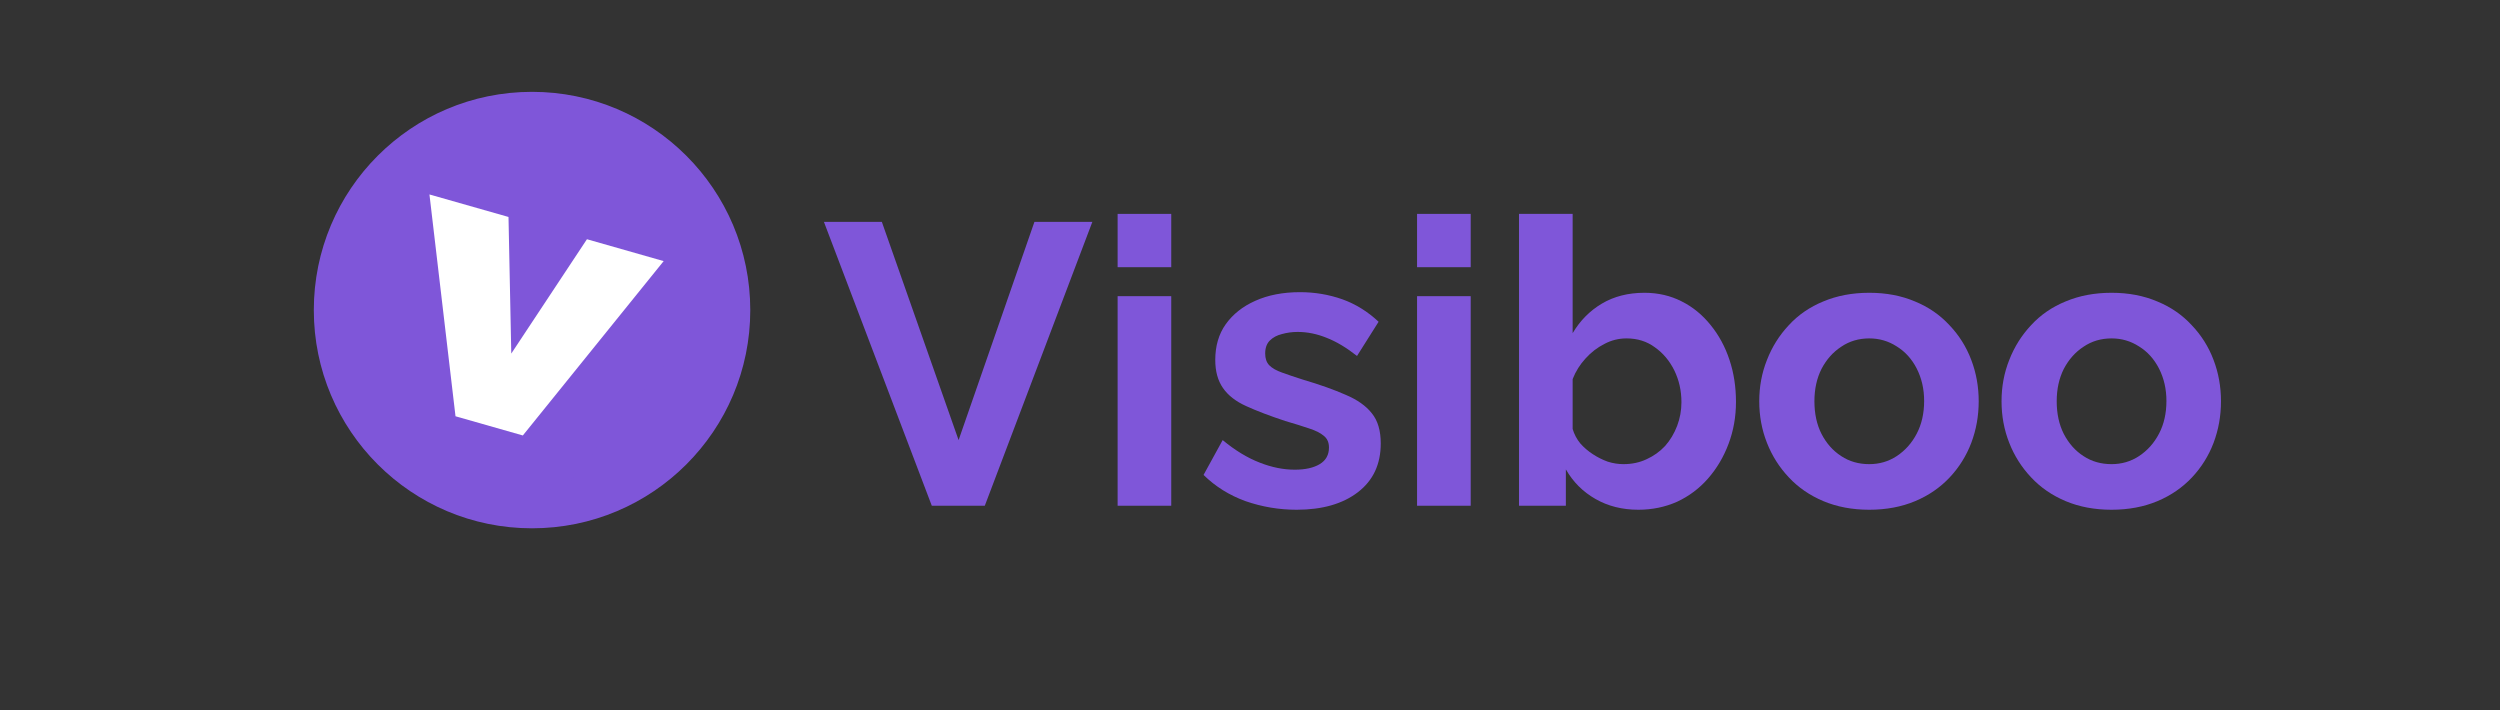 <svg xmlns="http://www.w3.org/2000/svg" xmlns:xlink="http://www.w3.org/1999/xlink" width="169" zoomAndPan="magnify" viewBox="0 0 126.75 36" height="48" preserveAspectRatio="xMidYMid meet" version="1.0"><rect x="0" y="0" width="126.75" height="36" fill="#333333" stroke="none"/><defs><g/><clipPath id="7103260420"><path d="M 15.91 4.656 L 38.039 4.656 L 38.039 26.785 L 15.91 26.785 Z M 15.91 4.656 " clip-rule="nonzero"/></clipPath><clipPath id="66c173107b"><path d="M 26.973 4.656 C 20.863 4.656 15.91 9.609 15.91 15.723 C 15.91 21.832 20.863 26.785 26.973 26.785 C 33.086 26.785 38.039 21.832 38.039 15.723 C 38.039 9.609 33.086 4.656 26.973 4.656 Z M 26.973 4.656 " clip-rule="nonzero"/></clipPath><clipPath id="dbb9a98f57"><path d="M 20 8 L 37 8 L 37 26 L 20 26 Z M 20 8 " clip-rule="nonzero"/></clipPath><clipPath id="ef620878b5"><path d="M 20.863 8.793 L 37.113 13.414 L 33.414 26.414 L 17.168 21.793 Z M 20.863 8.793 " clip-rule="nonzero"/></clipPath><clipPath id="b896969fac"><path d="M 20.863 8.793 L 37.113 13.414 L 33.414 26.414 L 17.168 21.793 Z M 20.863 8.793 " clip-rule="nonzero"/></clipPath><clipPath id="dd20b4bbfe"><path d="M 21 9 L 34 9 L 34 23 L 21 23 Z M 21 9 " clip-rule="nonzero"/></clipPath><clipPath id="4601f13c0e"><path d="M 20.863 8.793 L 37.113 13.414 L 33.414 26.414 L 17.168 21.793 Z M 20.863 8.793 " clip-rule="nonzero"/></clipPath><clipPath id="d3872c1c50"><path d="M 20.863 8.793 L 37.113 13.414 L 33.414 26.414 L 17.168 21.793 Z M 20.863 8.793 " clip-rule="nonzero"/></clipPath></defs><g clip-path="url(#7103260420)"><g clip-path="url(#66c173107b)"><path fill="#7f56d9" d="M 15.91 4.656 L 38.039 4.656 L 38.039 26.785 L 15.91 26.785 Z M 15.91 4.656 " fill-opacity="1" fill-rule="nonzero"/></g></g><g clip-path="url(#dbb9a98f57)"><g clip-path="url(#ef620878b5)"><g clip-path="url(#b896969fac)"><path fill="#7f56d9" d="M 34.984 12.809 L 29.422 11.227 L 27.895 13.539 L 27.883 12.805 L 26.547 10.41 L 20.863 8.793 L 22.379 21.707 L 23.715 24.105 L 28.129 25.359 L 36.32 15.207 Z M 34.984 12.809 " fill-opacity="1" fill-rule="nonzero"/></g></g></g><g clip-path="url(#dd20b4bbfe)"><g clip-path="url(#4601f13c0e)"><g clip-path="url(#d3872c1c50)"><path fill="#ffffff" d="M 21.773 9.859 L 25.781 11 L 25.922 17.926 L 29.758 12.129 L 33.648 13.238 L 26.508 22.078 L 23.094 21.105 Z M 21.773 9.859 " fill-opacity="1" fill-rule="nonzero"/></g></g></g><g fill="#7f56d9" fill-opacity="1"><g transform="translate(41.726, 25.641)"><g><path d="M 2.984 -14.391 L 6.875 -3.328 L 10.719 -14.391 L 13.656 -14.391 L 8.203 0 L 5.516 0 L 0.047 -14.391 Z M 2.984 -14.391 "/></g></g></g><g fill="#7f56d9" fill-opacity="1"><g transform="translate(55.429, 25.641)"><g><path d="M 1.234 0 L 1.234 -10.625 L 3.953 -10.625 L 3.953 0 Z M 1.234 -12.094 L 1.234 -14.797 L 3.953 -14.797 L 3.953 -12.094 Z M 1.234 -12.094 "/></g></g></g><g fill="#7f56d9" fill-opacity="1"><g transform="translate(60.598, 25.641)"><g><path d="M 5.141 0.203 C 4.242 0.203 3.379 0.055 2.547 -0.234 C 1.723 -0.535 1.016 -0.977 0.422 -1.562 L 1.391 -3.328 C 2.023 -2.805 2.648 -2.426 3.266 -2.188 C 3.879 -1.945 4.473 -1.828 5.047 -1.828 C 5.578 -1.828 6 -1.922 6.312 -2.109 C 6.625 -2.297 6.781 -2.578 6.781 -2.953 C 6.781 -3.211 6.691 -3.41 6.516 -3.547 C 6.348 -3.691 6.098 -3.816 5.766 -3.922 C 5.43 -4.035 5.031 -4.16 4.562 -4.297 C 3.781 -4.555 3.125 -4.805 2.594 -5.047 C 2.062 -5.285 1.664 -5.594 1.406 -5.969 C 1.145 -6.344 1.016 -6.816 1.016 -7.391 C 1.016 -8.098 1.191 -8.703 1.547 -9.203 C 1.91 -9.711 2.41 -10.109 3.047 -10.391 C 3.691 -10.68 4.445 -10.828 5.312 -10.828 C 6.062 -10.828 6.773 -10.707 7.453 -10.469 C 8.129 -10.227 8.742 -9.848 9.297 -9.328 L 8.203 -7.594 C 7.66 -8.02 7.145 -8.328 6.656 -8.516 C 6.176 -8.711 5.688 -8.812 5.188 -8.812 C 4.906 -8.812 4.641 -8.773 4.391 -8.703 C 4.141 -8.641 3.938 -8.531 3.781 -8.375 C 3.625 -8.219 3.547 -8 3.547 -7.719 C 3.547 -7.469 3.613 -7.27 3.75 -7.125 C 3.895 -6.977 4.113 -6.852 4.406 -6.75 C 4.695 -6.645 5.051 -6.523 5.469 -6.391 C 6.32 -6.141 7.039 -5.883 7.625 -5.625 C 8.219 -5.375 8.66 -5.062 8.953 -4.688 C 9.254 -4.32 9.406 -3.812 9.406 -3.156 C 9.406 -2.102 9.02 -1.281 8.25 -0.688 C 7.477 -0.094 6.441 0.203 5.141 0.203 Z M 5.141 0.203 "/></g></g></g><g fill="#7f56d9" fill-opacity="1"><g transform="translate(70.611, 25.641)"><g><path d="M 1.234 0 L 1.234 -10.625 L 3.953 -10.625 L 3.953 0 Z M 1.234 -12.094 L 1.234 -14.797 L 3.953 -14.797 L 3.953 -12.094 Z M 1.234 -12.094 "/></g></g></g><g fill="#7f56d9" fill-opacity="1"><g transform="translate(75.78, 25.641)"><g><path d="M 7.281 0.203 C 6.469 0.203 5.742 0.02 5.109 -0.344 C 4.473 -0.707 3.973 -1.207 3.609 -1.844 L 3.609 0 L 1.234 0 L 1.234 -14.797 L 3.953 -14.797 L 3.953 -8.75 C 4.328 -9.383 4.82 -9.883 5.438 -10.25 C 6.051 -10.613 6.77 -10.797 7.594 -10.797 C 8.289 -10.797 8.922 -10.648 9.484 -10.359 C 10.047 -10.078 10.535 -9.676 10.953 -9.156 C 11.367 -8.645 11.688 -8.055 11.906 -7.391 C 12.125 -6.734 12.234 -6.023 12.234 -5.266 C 12.234 -4.516 12.109 -3.805 11.859 -3.141 C 11.609 -2.473 11.258 -1.883 10.812 -1.375 C 10.375 -0.875 9.852 -0.484 9.25 -0.203 C 8.645 0.066 7.988 0.203 7.281 0.203 Z M 6.531 -2.109 C 6.957 -2.109 7.348 -2.191 7.703 -2.359 C 8.066 -2.523 8.379 -2.75 8.641 -3.031 C 8.898 -3.32 9.102 -3.66 9.25 -4.047 C 9.395 -4.43 9.469 -4.832 9.469 -5.25 C 9.469 -5.832 9.348 -6.367 9.109 -6.859 C 8.867 -7.348 8.539 -7.738 8.125 -8.031 C 7.719 -8.332 7.238 -8.484 6.688 -8.484 C 6.289 -8.484 5.914 -8.391 5.562 -8.203 C 5.207 -8.023 4.891 -7.781 4.609 -7.469 C 4.328 -7.164 4.109 -6.816 3.953 -6.422 L 3.953 -3.891 C 4.035 -3.617 4.164 -3.375 4.344 -3.156 C 4.531 -2.945 4.742 -2.766 4.984 -2.609 C 5.223 -2.453 5.473 -2.328 5.734 -2.234 C 6.004 -2.148 6.27 -2.109 6.531 -2.109 Z M 6.531 -2.109 "/></g></g></g><g fill="#7f56d9" fill-opacity="1"><g transform="translate(88.632, 25.641)"><g><path d="M 6.141 0.203 C 5.273 0.203 4.5 0.055 3.812 -0.234 C 3.125 -0.523 2.539 -0.926 2.062 -1.438 C 1.582 -1.945 1.211 -2.531 0.953 -3.188 C 0.691 -3.852 0.562 -4.555 0.562 -5.297 C 0.562 -6.035 0.691 -6.734 0.953 -7.391 C 1.211 -8.055 1.582 -8.645 2.062 -9.156 C 2.539 -9.676 3.125 -10.078 3.812 -10.359 C 4.5 -10.648 5.273 -10.797 6.141 -10.797 C 7.004 -10.797 7.773 -10.648 8.453 -10.359 C 9.141 -10.078 9.723 -9.676 10.203 -9.156 C 10.691 -8.645 11.062 -8.055 11.312 -7.391 C 11.562 -6.734 11.688 -6.035 11.688 -5.297 C 11.688 -4.555 11.562 -3.852 11.312 -3.188 C 11.062 -2.531 10.695 -1.945 10.219 -1.438 C 9.738 -0.926 9.156 -0.523 8.469 -0.234 C 7.781 0.055 7.004 0.203 6.141 0.203 Z M 3.359 -5.297 C 3.359 -4.672 3.477 -4.117 3.719 -3.641 C 3.969 -3.16 4.301 -2.785 4.719 -2.516 C 5.133 -2.242 5.609 -2.109 6.141 -2.109 C 6.648 -2.109 7.113 -2.242 7.531 -2.516 C 7.957 -2.797 8.297 -3.176 8.547 -3.656 C 8.797 -4.133 8.922 -4.688 8.922 -5.312 C 8.922 -5.914 8.797 -6.461 8.547 -6.953 C 8.297 -7.441 7.957 -7.816 7.531 -8.078 C 7.113 -8.348 6.648 -8.484 6.141 -8.484 C 5.609 -8.484 5.133 -8.344 4.719 -8.062 C 4.301 -7.789 3.969 -7.414 3.719 -6.938 C 3.477 -6.457 3.359 -5.91 3.359 -5.297 Z M 3.359 -5.297 "/></g></g></g><g fill="#7f56d9" fill-opacity="1"><g transform="translate(100.916, 25.641)"><g><path d="M 6.141 0.203 C 5.273 0.203 4.5 0.055 3.812 -0.234 C 3.125 -0.523 2.539 -0.926 2.062 -1.438 C 1.582 -1.945 1.211 -2.531 0.953 -3.188 C 0.691 -3.852 0.562 -4.555 0.562 -5.297 C 0.562 -6.035 0.691 -6.734 0.953 -7.391 C 1.211 -8.055 1.582 -8.645 2.062 -9.156 C 2.539 -9.676 3.125 -10.078 3.812 -10.359 C 4.5 -10.648 5.273 -10.797 6.141 -10.797 C 7.004 -10.797 7.773 -10.648 8.453 -10.359 C 9.141 -10.078 9.723 -9.676 10.203 -9.156 C 10.691 -8.645 11.062 -8.055 11.312 -7.391 C 11.562 -6.734 11.688 -6.035 11.688 -5.297 C 11.688 -4.555 11.562 -3.852 11.312 -3.188 C 11.062 -2.531 10.695 -1.945 10.219 -1.438 C 9.738 -0.926 9.156 -0.523 8.469 -0.234 C 7.781 0.055 7.004 0.203 6.141 0.203 Z M 3.359 -5.297 C 3.359 -4.672 3.477 -4.117 3.719 -3.641 C 3.969 -3.16 4.301 -2.785 4.719 -2.516 C 5.133 -2.242 5.609 -2.109 6.141 -2.109 C 6.648 -2.109 7.113 -2.242 7.531 -2.516 C 7.957 -2.797 8.297 -3.176 8.547 -3.656 C 8.797 -4.133 8.922 -4.688 8.922 -5.312 C 8.922 -5.914 8.797 -6.461 8.547 -6.953 C 8.297 -7.441 7.957 -7.816 7.531 -8.078 C 7.113 -8.348 6.648 -8.484 6.141 -8.484 C 5.609 -8.484 5.133 -8.344 4.719 -8.062 C 4.301 -7.789 3.969 -7.414 3.719 -6.938 C 3.477 -6.457 3.359 -5.91 3.359 -5.297 Z M 3.359 -5.297 "/></g></g></g></svg>